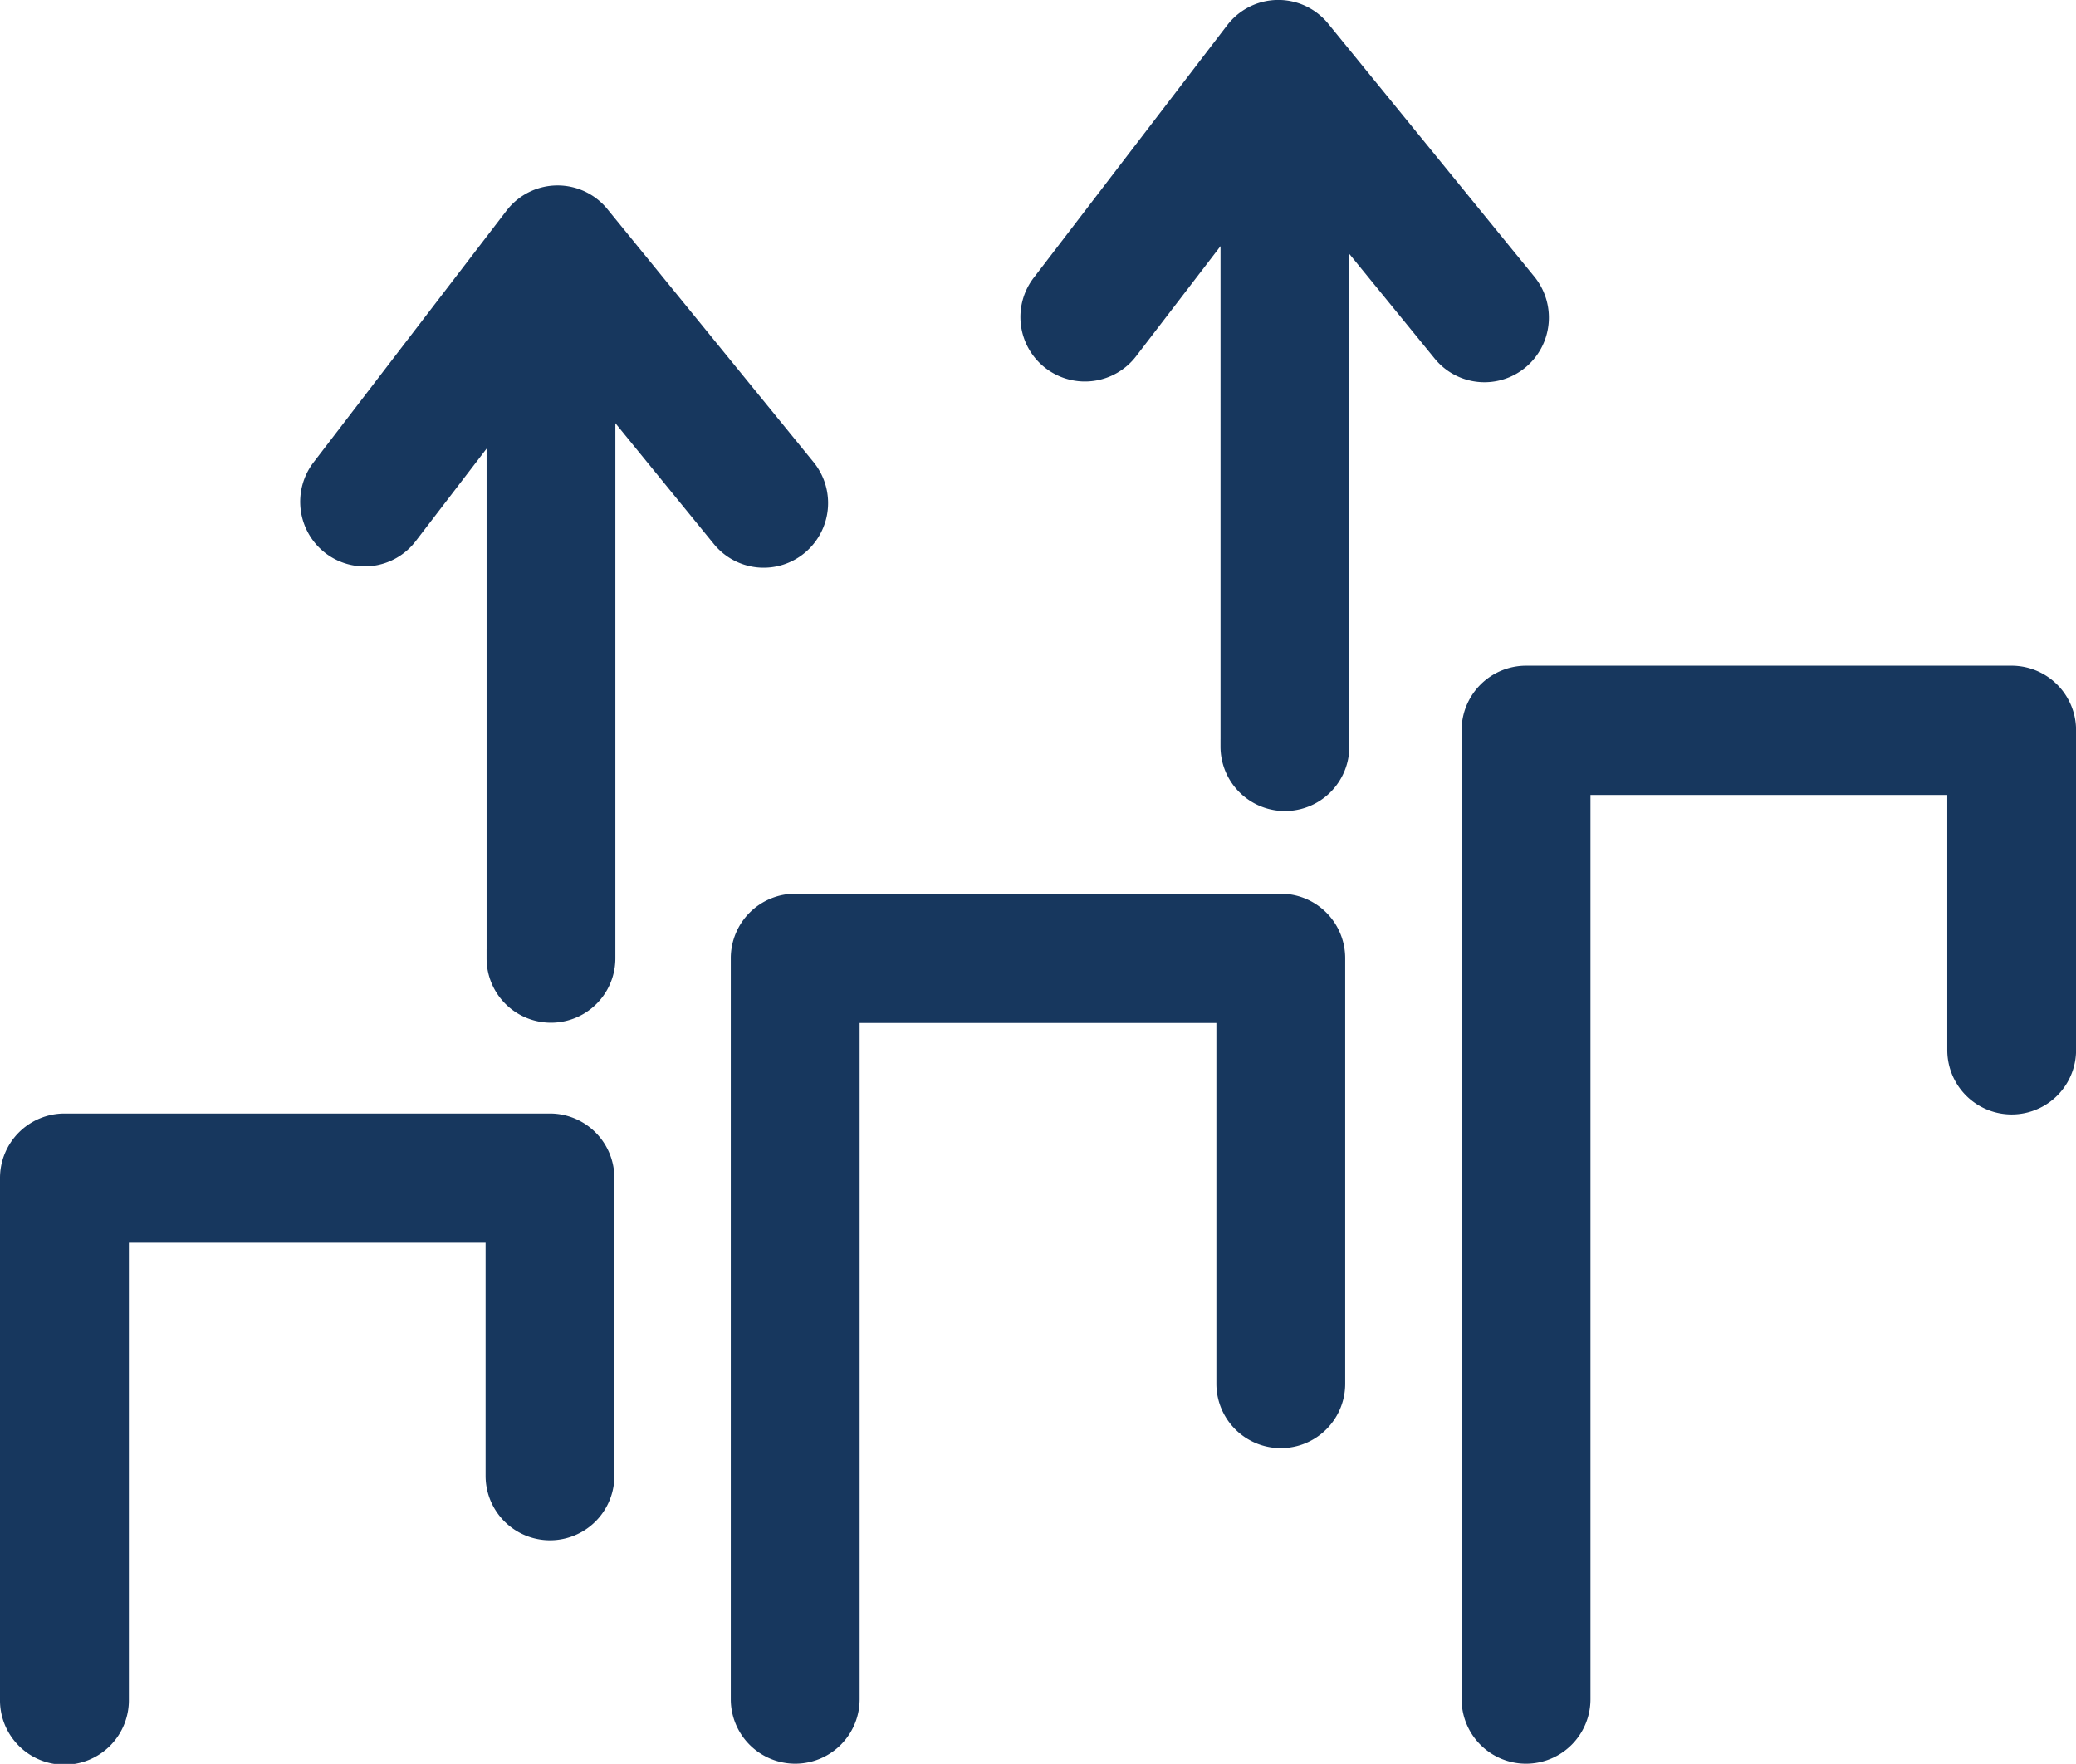 <svg xmlns="http://www.w3.org/2000/svg" width="115.355" height="98" viewBox="0 0 115.355 98">
  <path id="icono_card_network_agreement_advisory" data-name="icono card network agreement advisory" d="M81.216,93.908V40.074A3.085,3.085,0,0,1,84.3,36.985h26.979a3.085,3.085,0,0,1,3.08,3.089V57.84a3.078,3.078,0,1,1-6.157,0V43.167H87.376V93.908a3.08,3.08,0,1,1-6.16,0Zm-40.609,0V52.742a3.086,3.086,0,0,1,3.082-3.089H70.667a3.085,3.085,0,0,1,3.081,3.089V76.378a3.079,3.079,0,1,1-6.158,0V55.834H46.766V93.908a3.079,3.079,0,1,1-6.159,0ZM0,93.908V64.955a3.085,3.085,0,0,1,3.08-3.089H30.06a3.083,3.083,0,0,1,3.079,3.089V81.5a3.078,3.078,0,1,1-6.156,0V68.048H6.161v25.86a3.081,3.081,0,1,1-6.161,0ZM27.038,52.742V22.952L22.2,29.264a3.073,3.073,0,0,1-4.318.564,3.1,3.1,0,0,1-.561-4.337L28.042,11.508a3.072,3.072,0,0,1,4.824-.071L44.318,25.491a3.1,3.1,0,0,1-.433,4.35,3.068,3.068,0,0,1-4.333-.434l-6.358-7.8V52.742a3.078,3.078,0,1,1-6.157,0Zm40.782-11.76V11.7l-5.57,7.264a3.084,3.084,0,1,1-4.881-3.77L68.091,1.2a3.076,3.076,0,0,1,4.823-.071L84.37,15.187a3.1,3.1,0,0,1-.433,4.35,3.067,3.067,0,0,1-4.332-.434l-5.628-6.9V40.982a3.079,3.079,0,1,1-6.158,0Z" transform="translate(0.5 0.5)" fill="#17375e" stroke="#17375e" stroke-linecap="round" stroke-width="1"/>
</svg>
